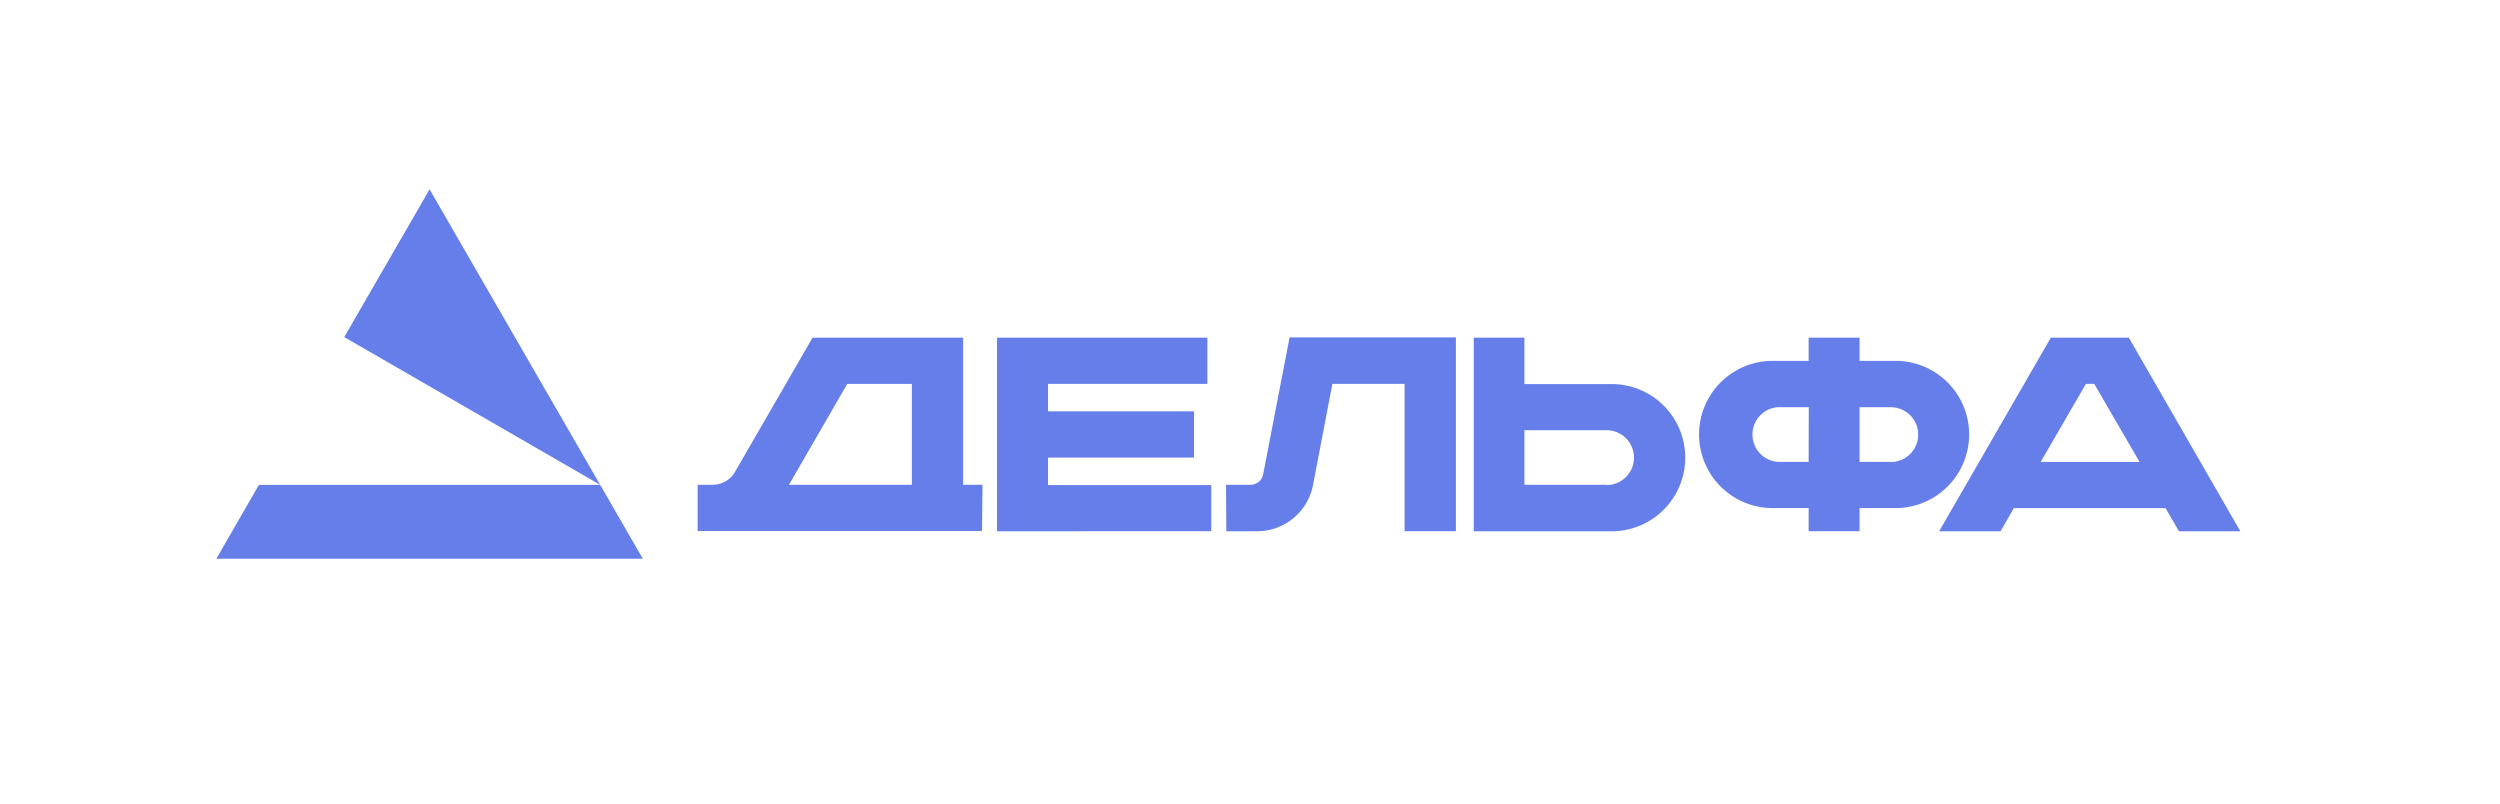 <svg id="Layer_1" data-name="Layer 1" xmlns="http://www.w3.org/2000/svg" viewBox="0 0 386.77 124.46">
  <defs>
    <style>
      .cls-1 {
        fill: #667eea;
      }
    </style>
  </defs>
  <g>
    <polygon class="cls-1" points="33.47 86.44 40.06 75.01 92.86 75.01 53.26 52.15 66.46 29.29 99.45 86.44 33.47 86.44"/>
    <path class="cls-1" d="M152,75h-3V52.24H125.71L113.71,73a4,4,0,0,1-3.48,2h-2.3v7.15h44ZM131.07,59.4h10V75H122.06Z"/>
    <path class="cls-1" d="M189.68,75h3.74a2,2,0,0,0,2-1.61l4.09-21.19h25.73V82.18H217.3V59.39H206.13l-3,15.67a8.81,8.81,0,0,1-8.65,7.13h-4.76Z"/>
    <path class="cls-1" d="M249.62,59.42H235.84V52.24H228V82.19h21.67a11.39,11.39,0,0,0,0-22.77ZM248.55,75H235.84V66.56h12.71a4.24,4.24,0,0,1,0,8.48Z"/>
    <polygon class="cls-1" points="187.39 75.04 162.14 75.04 162.14 70.79 184.73 70.79 184.73 63.64 162.14 63.64 162.14 59.39 186.79 59.39 186.79 52.24 154.25 52.24 154.25 82.19 187.39 82.18 187.39 75.04"/>
    <path class="cls-1" d="M337.11,82.19h9.49L329.35,52.24H317.28L300,82.19h9.5l2.06-3.58h23.46Zm-21.4-10.73,7-12.07H324l7,12.07Z"/>
    <path class="cls-1" d="M293.59,55.83h-5.9V52.24h-7.88v3.59h-5.9a11.39,11.39,0,0,0,0,22.77h5.9v3.58h7.88V78.6h5.9a11.39,11.39,0,0,0,0-22.77ZM279.81,71.45H275A4.24,4.24,0,0,1,275,63h4.83Zm12.71,0h-4.83V63h4.83a4.24,4.24,0,1,1,0,8.48Z"/>
  </g>
</svg>
